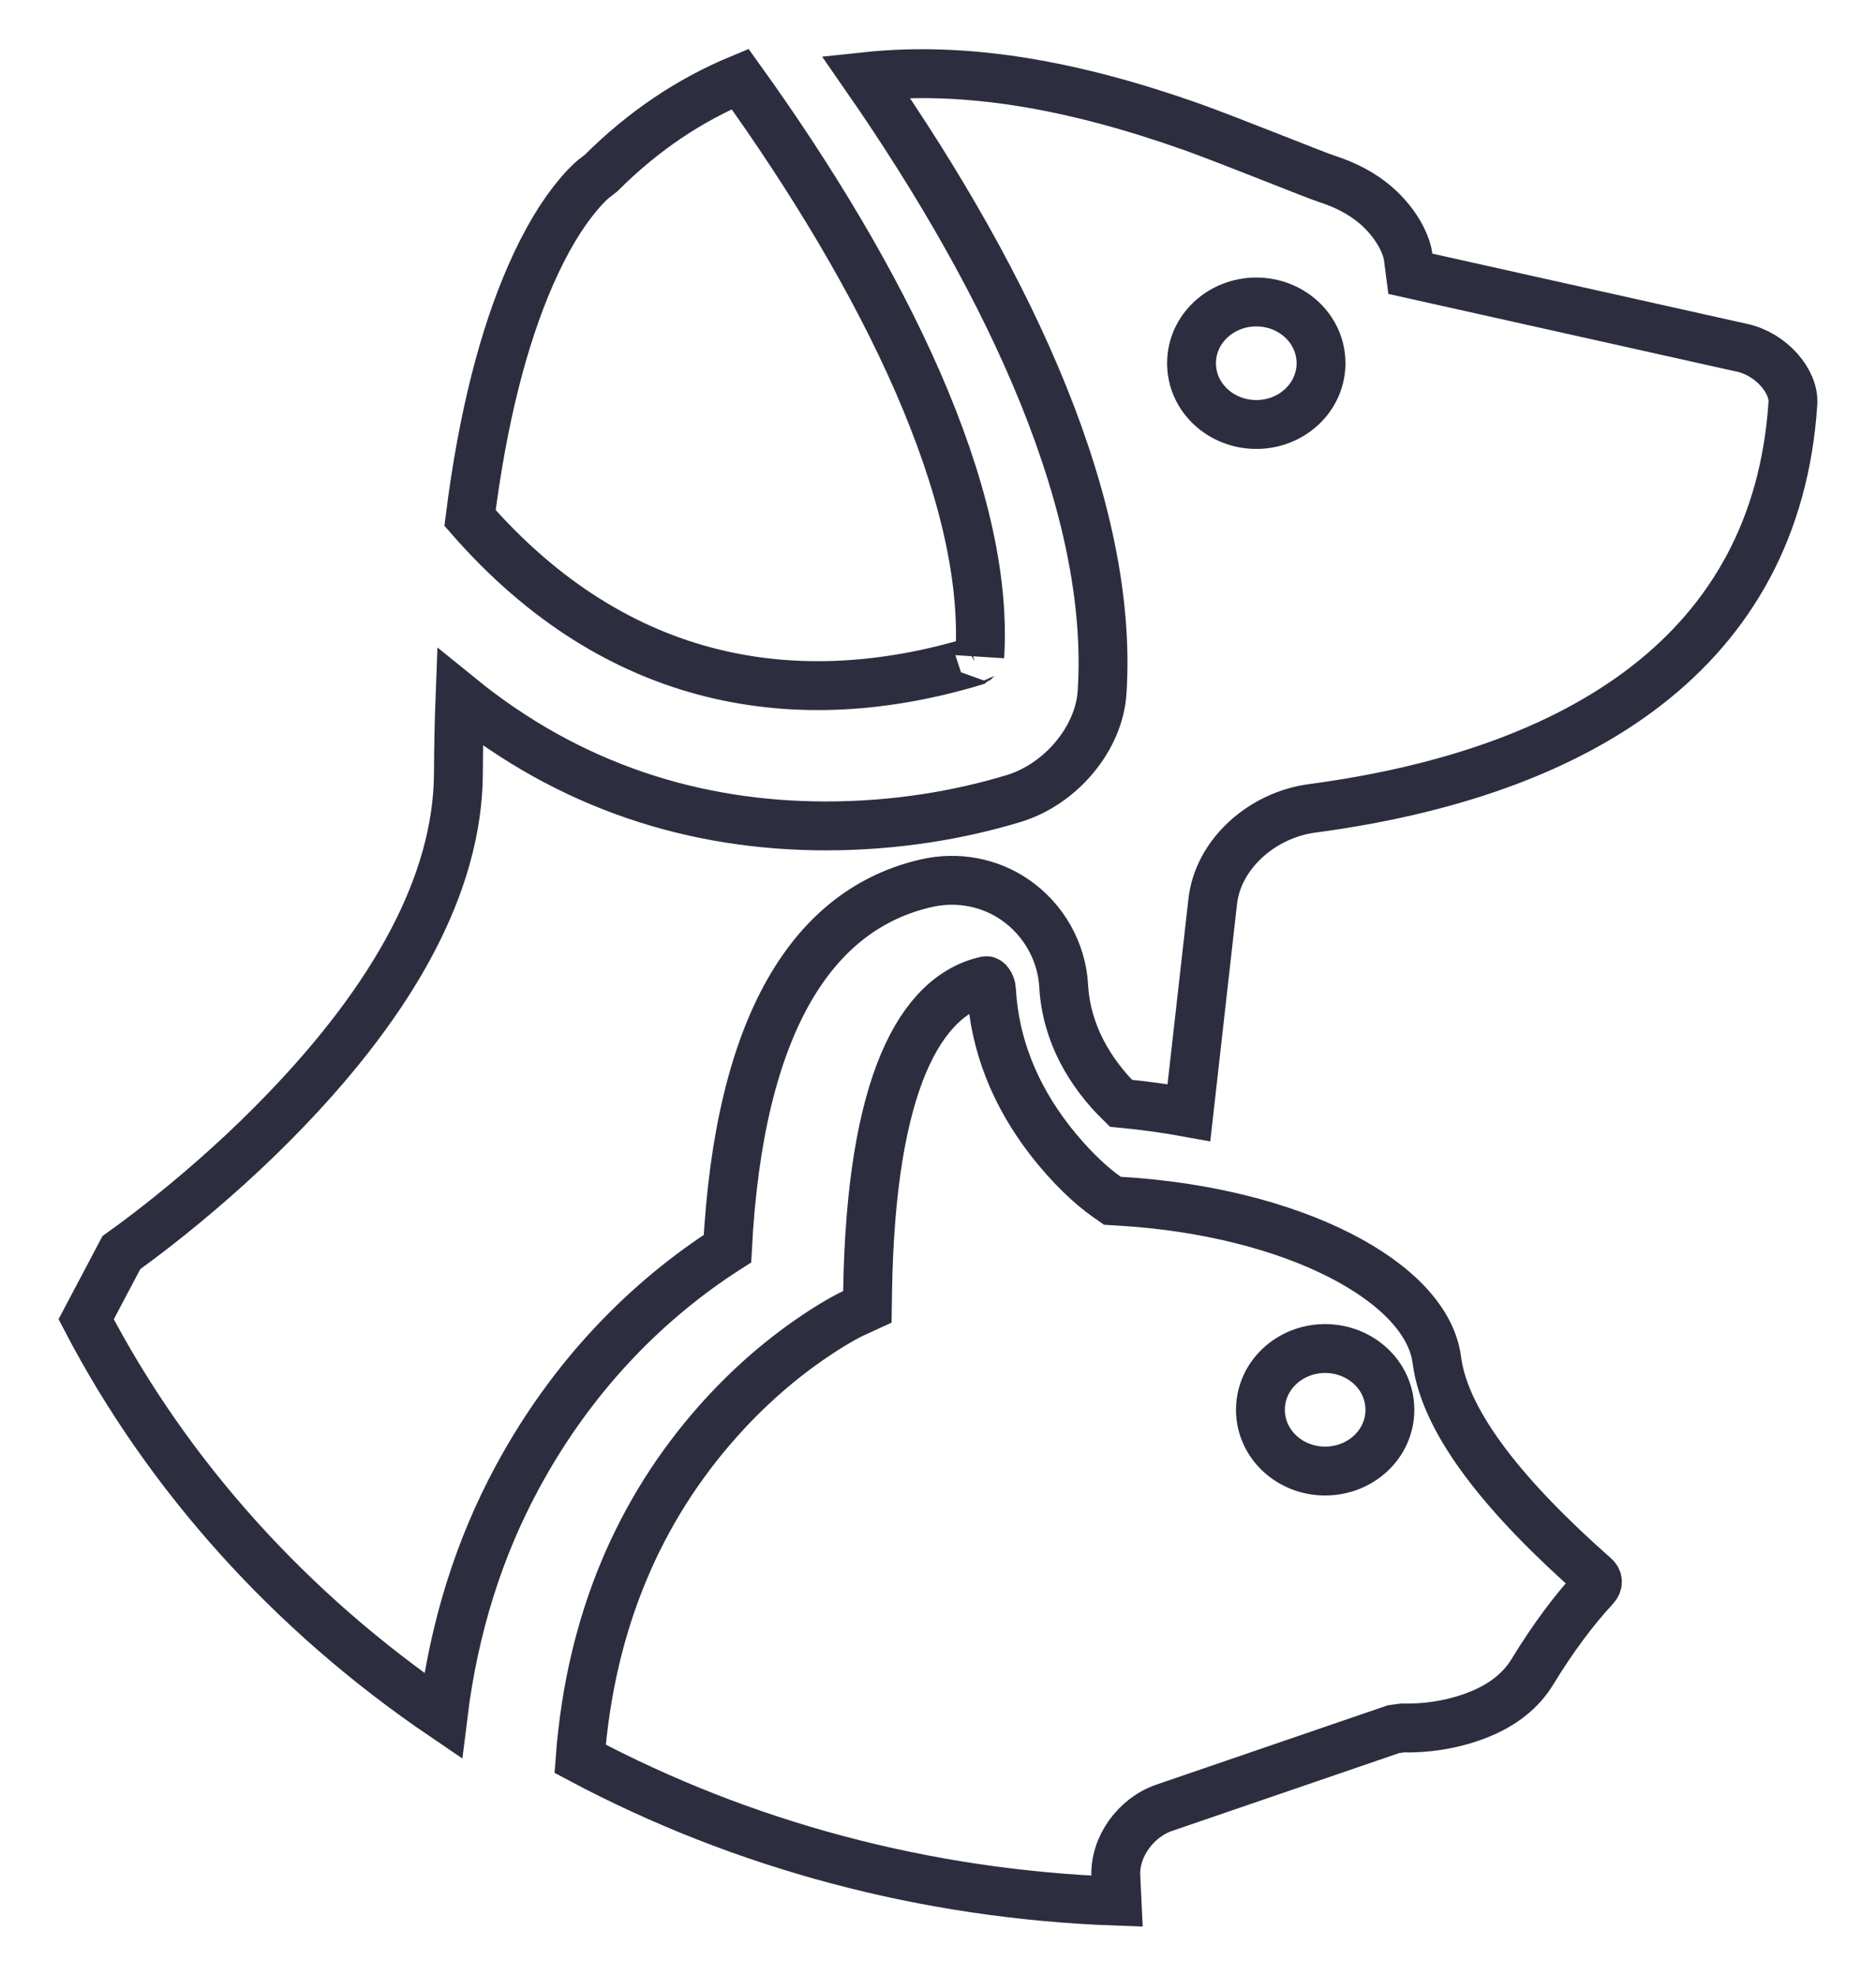 <svg xmlns="http://www.w3.org/2000/svg" width="38" height="40" viewBox="0 0 40 40">
  <g fill="none" fill-rule="evenodd" transform="translate(1 0)">
    <path fill="none" stroke="#2C2E3F" stroke-width="1.042" d="M37.156,6.362 L30.072,4.782 L30.025,4.42 C29.999,4.223 29.866,3.88 29.547,3.528 C29.25,3.2 28.837,2.934 28.283,2.757 C28.06,2.686 26.162,1.918 25.419,1.654 C22.912,0.766 20.625,0.349 18.459,0.58 C21.599,5.102 23.749,9.798 23.499,13.695 C23.438,14.687 22.617,15.662 21.611,15.966 C20.457,16.317 19.088,16.549 17.615,16.549 C14.816,16.549 12.152,15.712 9.808,13.808 C9.788,14.329 9.777,14.87 9.774,15.433 C9.759,17.807 8.376,20.231 6.095,22.604 C5.306,23.426 4.461,24.183 3.617,24.86 C3.321,25.097 3.046,25.308 2.799,25.489 C2.715,25.55 2.645,25.601 2.589,25.641 L1.837,27.063 C3.578,30.403 6.198,33.308 9.446,35.514 C9.68,33.607 10.228,31.917 11.024,30.443 C12.211,28.239 13.823,26.638 15.511,25.558 C15.759,20.748 17.341,18.313 19.762,17.768 C20.411,17.621 21.095,17.748 21.634,18.118 C22.249,18.537 22.64,19.226 22.68,19.964 C22.736,20.956 23.23,21.808 23.9,22.46 C24.396,22.507 24.881,22.574 25.35,22.66 L25.858,18.155 C25.972,17.15 26.907,16.315 27.983,16.174 C33.655,15.42 37.879,12.845 38.228,7.544 C38.26,7.068 37.76,6.497 37.156,6.362 Z M20.781,13.04 C20.786,13.037 20.892,12.912 20.89,12.943 C21.111,9.485 18.854,4.905 15.78,0.631 C14.705,1.077 13.717,1.737 12.82,2.632 L12.724,2.708 C12.669,2.742 12.533,2.857 12.341,3.083 C11.995,3.489 11.641,4.061 11.307,4.828 C10.74,6.127 10.295,7.828 10.022,9.986 C13.171,13.59 17.033,14.169 20.781,13.04 Z M26.787,7.994 C26.034,7.994 25.406,7.421 25.406,6.689 C25.406,5.956 26.034,5.383 26.787,5.383 C27.54,5.383 28.167,5.956 28.167,6.691 C28.164,7.422 27.539,7.994 26.787,7.994 Z M12.369,36.43 C15.831,38.272 19.741,39.321 23.817,39.465 L23.792,38.934 C23.761,38.311 24.216,37.682 24.824,37.474 L29.71,35.8 L29.906,35.773 C29.904,35.773 29.904,35.773 29.921,35.773 C30.366,35.785 30.955,35.715 31.514,35.494 C32.027,35.292 32.424,34.989 32.679,34.568 C33.121,33.843 33.569,33.25 34.001,32.783 C34.081,32.697 34.078,32.612 34.003,32.546 C32.159,30.92 30.813,29.309 30.636,27.93 C30.422,26.27 27.583,24.765 23.866,24.547 L23.718,24.538 L23.597,24.453 C23.276,24.228 22.818,23.813 22.361,23.217 C21.656,22.297 21.206,21.235 21.14,20.045 C21.132,19.915 21.057,19.841 21.027,19.847 C19.624,20.163 18.569,22.029 18.499,26.471 L18.494,26.799 L18.196,26.936 C18.029,27.013 17.717,27.187 17.308,27.467 C16.618,27.939 15.927,28.536 15.282,29.268 C13.652,31.114 12.593,33.477 12.369,36.43 Z M28.254,30.298 C27.502,30.298 26.875,29.726 26.875,28.993 C26.875,28.26 27.502,27.687 28.254,27.687 C29.007,27.687 29.635,28.259 29.635,28.993 C29.635,29.726 29.007,30.298 28.254,30.298 Z" transform="translate(-1)"/>
  </g>
</svg>